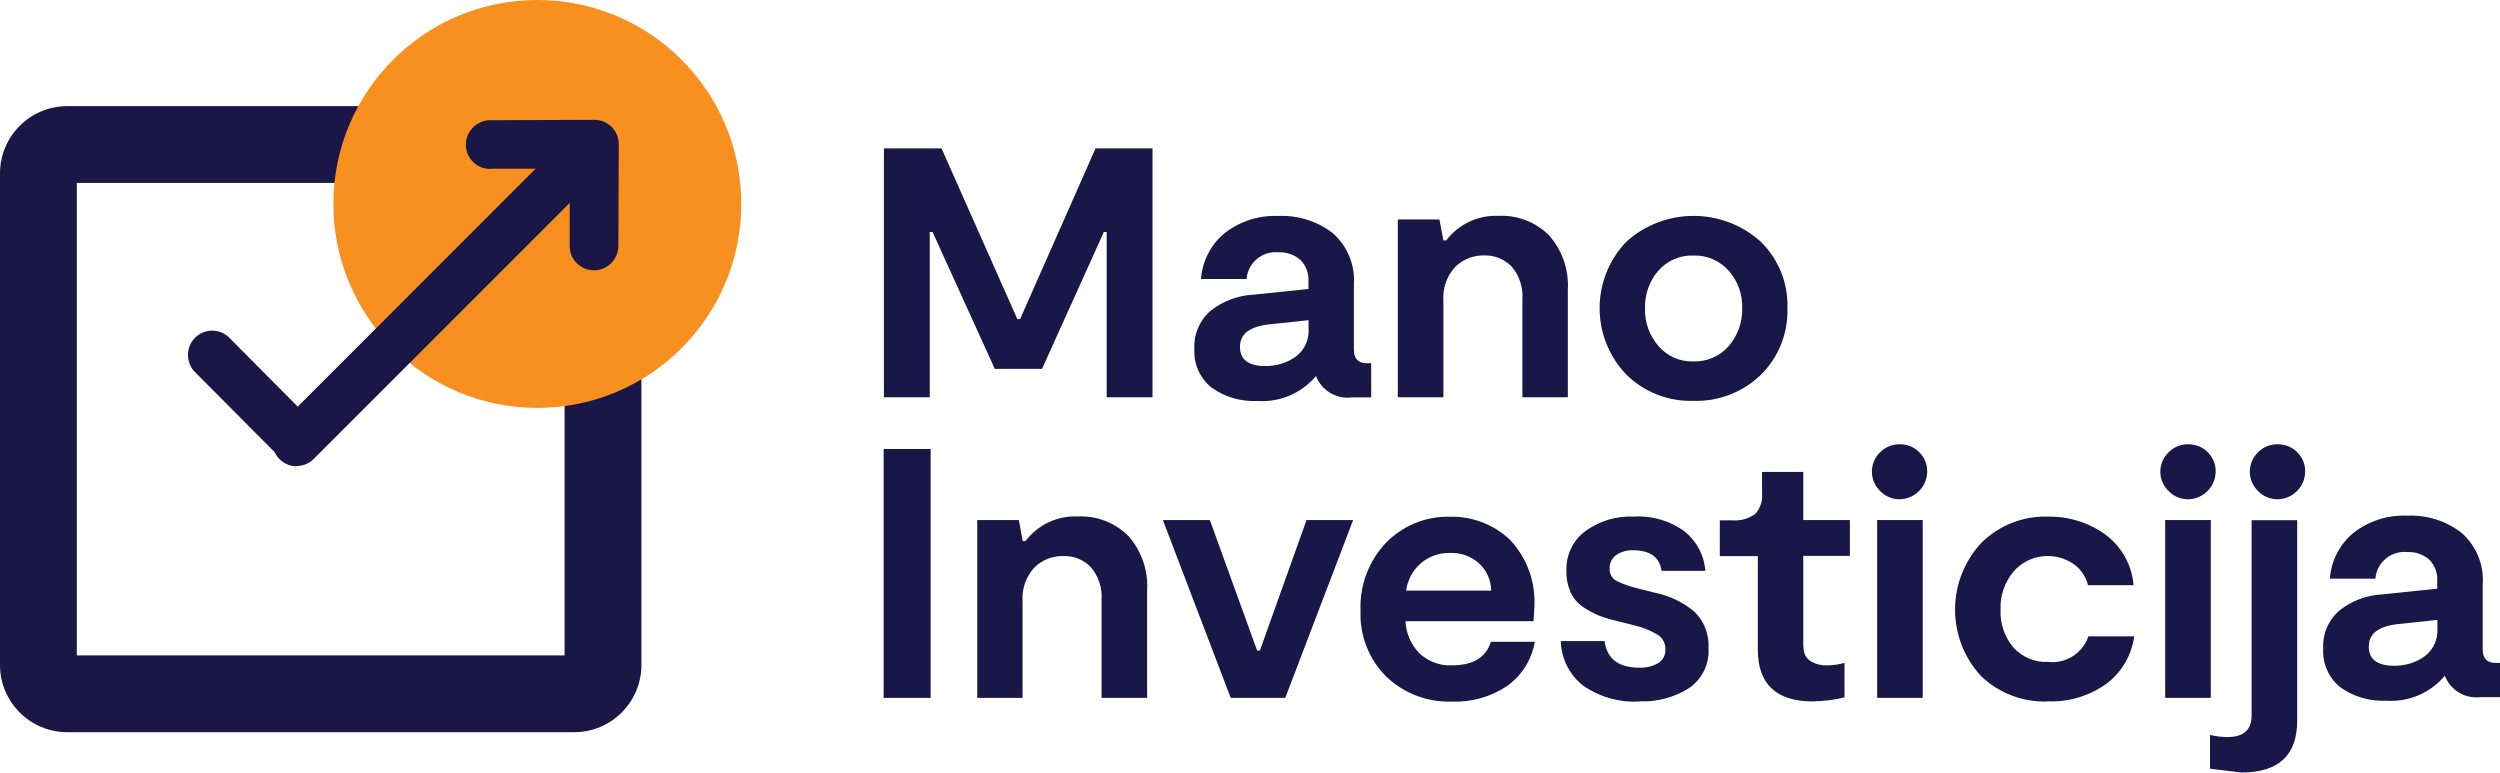 <?xml version="1.0" encoding="UTF-8"?><svg id="Layer_2" xmlns="http://www.w3.org/2000/svg" viewBox="0 0 195.27 60.35"><defs><style>.cls-1{fill:#f7901e;}.cls-2{fill:#191648;}.cls-3{fill:#1a1747;}</style></defs><g id="Isolation_Mode"><g id="Logo"><path class="cls-3" d="M44.85,57.19H5.25c-2.9,0-5.25-2.36-5.25-5.25V13.54c0-2.9,2.36-5.25,5.25-5.25h31.3v6H6V51.19H44.1V27.04h6v24.9c0,2.9-2.36,5.25-5.25,5.25Z"/><circle id="Ellipse_8" class="cls-1" cx="41.97" cy="15.93" r="15.93"/><path id="Path_8" class="cls-2" d="M90.02,11.59V31.03h-3.58v-12.91h-.22l-4.83,10.69h-3.69l-4.86-10.69h-.22v12.91h-3.58V11.59h4.5l5.92,13.33h.22l5.89-13.33h4.47Z"/><path id="Path_9" class="cls-2" d="M106.77,28.37h.33v2.67h-1.5c-1.21,.16-2.37-.53-2.81-1.67-1.13,1.35-2.83,2.07-4.58,1.95-1.27,.06-2.53-.3-3.57-1.04-.92-.73-1.42-1.87-1.35-3.04-.06-1.13,.41-2.22,1.26-2.96,.95-.75,2.11-1.2,3.32-1.26l4.33-.45v-.59c.04-.63-.19-1.25-.64-1.69-.47-.4-1.08-.61-1.69-.58-1.25-.13-2.37,.78-2.5,2.03,0,.02,0,.04,0,.05h-3.56c.1-1.39,.76-2.68,1.83-3.57,1.2-.94,2.7-1.42,4.22-1.35,1.53-.07,3.04,.41,4.25,1.35,1.14,1.01,1.75,2.49,1.64,4.01v5.08c0,.71,.34,1.06,1,1.06Zm-4.56-2.69v-.67l-3.11,.33c-1.5,.17-2.25,.75-2.25,1.75s.66,1.5,1.97,1.5c.84,.01,1.67-.23,2.36-.71,.7-.51,1.09-1.34,1.03-2.21h0Z"/><path id="Path_9-2" class="cls-2" d="M194.94,51.78h.33v2.67h-1.5c-1.21,.16-2.37-.53-2.81-1.67-1.13,1.35-2.83,2.07-4.58,1.95-1.27,.06-2.53-.3-3.57-1.04-.92-.73-1.42-1.87-1.35-3.04-.06-1.13,.41-2.22,1.26-2.96,.95-.75,2.11-1.2,3.32-1.26l4.33-.45v-.59c.04-.63-.19-1.25-.64-1.69-.47-.4-1.08-.61-1.69-.58-1.25-.13-2.37,.78-2.5,2.03,0,.02,0,.04,0,.05h-3.56c.1-1.39,.76-2.68,1.83-3.57,1.2-.94,2.7-1.42,4.22-1.35,1.53-.07,3.04,.41,4.25,1.35,1.14,1.01,1.75,2.49,1.64,4.01v5.08c0,.71,.34,1.06,1,1.06Zm-4.56-2.69v-.67l-3.11,.33c-1.5,.17-2.25,.75-2.25,1.75s.66,1.5,1.97,1.5c.84,.01,1.67-.23,2.36-.71,.7-.51,1.09-1.34,1.03-2.21h0Z"/><path id="Path_10" class="cls-2" d="M109.18,31.03v-13.89h3.25l.31,1.64h.22c.96-1.27,2.49-1.99,4.08-1.92,1.48-.07,2.91,.48,3.96,1.53,1.02,1.16,1.55,2.68,1.46,4.22v8.42h-3.55v-7.69c.06-.91-.24-1.82-.83-2.51-.56-.58-1.33-.9-2.14-.88-.85-.02-1.67,.3-2.28,.9-.66,.72-.99,1.68-.92,2.65v7.53h-3.56Z"/><path id="Path_11" class="cls-2" d="M132.27,31.31c-1.95,.06-3.84-.68-5.23-2.04-2.79-2.9-2.8-7.48-.01-10.39,2.98-2.69,7.52-2.69,10.5,0,1.39,1.36,2.15,3.24,2.08,5.18,.07,1.96-.69,3.85-2.08,5.22-1.4,1.36-3.3,2.09-5.25,2.03Zm0-3.08c1.05,.03,2.06-.4,2.75-1.19,.71-.82,1.09-1.88,1.06-2.97,.03-1.08-.34-2.12-1.06-2.93-.7-.78-1.7-1.22-2.75-1.18-1.04-.04-2.05,.4-2.74,1.18-.7,.81-1.07,1.86-1.04,2.93-.04,1.09,.34,2.15,1.06,2.97,.68,.79,1.68,1.23,2.72,1.19Z"/><path id="Path_12" class="cls-2" d="M72.69,35.07v19.44h-3.67v-19.44h3.67Z"/><path id="Path_13" class="cls-2" d="M76.33,54.51v-13.89h3.25l.3,1.64h.22c.96-1.27,2.49-1.99,4.08-1.92,1.48-.07,2.91,.48,3.96,1.53,1.02,1.16,1.55,2.68,1.46,4.22v8.42h-3.56v-7.69c.06-.91-.24-1.82-.83-2.51-.55-.58-1.33-.9-2.14-.88-.85-.02-1.67,.3-2.28,.9-.66,.72-.99,1.68-.92,2.65v7.53h-3.55Z"/><path id="Path_14" class="cls-2" d="M96.13,54.51l-5.3-13.89h3.67l3.69,10.19h.22l3.64-10.19h3.64l-5.3,13.89h-4.26Z"/><path id="Path_15" class="cls-2" d="M116.46,50.13h3.42c-.23,1.37-1,2.6-2.12,3.42-1.28,.87-2.8,1.31-4.35,1.25-1.91,.07-3.76-.64-5.14-1.96-1.35-1.35-2.08-3.21-2-5.12-.09-1.98,.64-3.92,2.01-5.35,1.31-1.33,3.12-2.06,4.98-2.01,1.74-.04,3.42,.61,4.68,1.8,1.35,1.43,2.04,3.37,1.9,5.33,0,.17-.02,.51-.06,1.03h-10c.04,.93,.42,1.82,1.07,2.49,.68,.65,1.6,1,2.54,.96,1.65,0,2.67-.61,3.06-1.83Zm-3.19-6.94c-.85-.03-1.68,.27-2.32,.83-.62,.55-1.01,1.29-1.12,2.11h6.64c0-.81-.35-1.58-.94-2.12-.61-.56-1.42-.85-2.25-.82h0Z"/><path id="Path_16" class="cls-2" d="M128.07,54.79c-1.58,.1-3.15-.35-4.44-1.26-1.06-.84-1.69-2.11-1.72-3.46h3.42c.18,1.39,1.09,2.08,2.72,2.08,.51,.02,1.01-.1,1.46-.35,.37-.22,.59-.64,.57-1.07,.02-.46-.21-.9-.6-1.15-.57-.34-1.2-.59-1.85-.74l-1.31-.33c-.49-.11-.97-.25-1.43-.43-.43-.18-.85-.4-1.24-.67-.42-.28-.76-.68-.97-1.14-.23-.53-.35-1.1-.33-1.68-.05-1.23,.51-2.4,1.5-3.12,1.07-.77,2.37-1.17,3.69-1.12,1.46-.1,2.91,.32,4.08,1.19,.92,.76,1.5,1.86,1.58,3.05h-3.42c-.15-1.07-.89-1.61-2.22-1.61-.47-.02-.94,.11-1.33,.38-.33,.24-.52,.63-.5,1.04-.03,.39,.17,.77,.51,.96,.56,.28,1.15,.48,1.76,.62l1.31,.33c1.13,.23,2.19,.75,3.07,1.5,.75,.75,1.13,1.78,1.07,2.83,.07,1.23-.5,2.4-1.51,3.1-1.15,.73-2.51,1.1-3.87,1.04Z"/><path id="Path_17" class="cls-2" d="M141.63,54.79c-2.89,0-4.33-1.35-4.33-4.05v-7.3h-2.97v-2.8h.94c.64,.06,1.29-.11,1.82-.49,.4-.44,.6-1.03,.54-1.62v-1.67h3.22v3.76h3.64v2.8h-3.64v6.83c0,.27,.03,.54,.1,.81,.1,.27,.29,.49,.54,.62,.37,.21,.79,.31,1.22,.29,.46,0,.92-.07,1.36-.19v2.69c-.8,.2-1.62,.3-2.44,.31Z"/><path id="Path_18" class="cls-2" d="M146.62,54.51v-13.89h3.56v13.89h-3.56Z"/><path id="Path_19" class="cls-2" d="M159.98,54.79c-1.95,.08-3.86-.64-5.26-2-2.71-2.95-2.68-7.49,.06-10.41,1.37-1.35,3.23-2.08,5.15-2.03,1.61-.03,3.19,.45,4.5,1.39,1.28,.94,2.09,2.39,2.22,3.97h-3.56c-.16-.66-.55-1.24-1.1-1.64-1.48-1.03-3.49-.8-4.69,.54-.71,.84-1.09,1.91-1.04,3.01-.05,1.08,.31,2.14,1.01,2.96,.69,.76,1.68,1.17,2.71,1.12,1.39,.16,2.69-.68,3.14-2h3.58c-.2,1.48-.98,2.82-2.18,3.71-1.32,.95-2.92,1.43-4.54,1.37Z"/><path id="Path_20" class="cls-2" d="M169.12,54.51v-13.89h3.56v13.89h-3.56Z"/><path id="Path_21" class="cls-2" d="M172.62,60.04v-2.64c.44,.11,.9,.17,1.36,.17,1.26,0,1.89-.56,1.89-1.69v-15.25h3.56v15.66c0,2.7-1.45,4.05-4.36,4.05"/><path id="Path_24" class="cls-2" d="M148.4,39c-.58,0-1.14-.22-1.54-.64-.84-.8-.87-2.13-.07-2.97,.02-.02,.05-.05,.07-.07,.41-.41,.96-.63,1.54-.62,.57,0,1.12,.22,1.51,.62,.41,.41,.64,.96,.62,1.54-.02,1.17-.97,2.11-2.14,2.14Z"/><path id="Path_25" class="cls-2" d="M170.93,39c-.58,0-1.14-.22-1.54-.64-.84-.8-.87-2.13-.07-2.97,.02-.02,.05-.05,.07-.07,.41-.41,.96-.63,1.54-.62,.57,0,1.12,.22,1.51,.62,.41,.41,.64,.96,.62,1.54-.02,1.17-.97,2.11-2.14,2.14Z"/><path id="Path_26" class="cls-2" d="M177.92,39c-.58,0-1.14-.22-1.54-.64-.84-.8-.87-2.13-.07-2.97,.02-.02,.05-.05,.07-.07,.41-.41,.96-.63,1.54-.62,.57,0,1.12,.22,1.51,.62,.41,.41,.64,.96,.62,1.54-.02,1.17-.97,2.11-2.14,2.14Z"/><g id="Group_13"><g id="Group_12"><g><path id="Path_27" class="cls-3" d="M46.42,9.88h0l-8.05,.03c-.77-.05-1.44,.54-1.49,1.31-.05,.77,.54,1.44,1.31,1.49,.06,0,.12,0,.18,0l4.66-.02-20.92,20.92c-.51,.58-.45,1.47,.13,1.98,.53,.46,1.32,.46,1.84,0L45.02,14.65l-.02,4.66c.05,.77,.71,1.36,1.49,1.31,.7-.04,1.26-.6,1.31-1.3l.03-8.05h0c0-.77-.63-1.4-1.4-1.4h0Z"/><path class="cls-3" d="M23.17,36.42c-.45,0-.89-.16-1.24-.47-.38-.33-.61-.8-.65-1.3-.03-.51,.13-1,.47-1.38L41.83,13.18h-3.45c-.05,.02-.14,.02-.22,.01-.51-.03-.97-.26-1.3-.64-.34-.38-.5-.87-.47-1.38,.07-1.04,.99-1.84,2.02-1.78l8.02-.03c1.05,0,1.9,.85,1.9,1.9l-.03,8.05c-.07,.98-.83,1.74-1.78,1.8-.52,.03-1-.14-1.38-.47-.38-.33-.61-.8-.64-1.31v-3.48s-20.06,20.06-20.06,20.06c-.37,.33-.83,.49-1.28,.49ZM44.26,12.18l-21.78,21.78c-.14,.16-.21,.39-.2,.63,.02,.24,.12,.46,.31,.62,.34,.29,.85,.29,1.18,0L45.53,13.44l-.02,5.88c.01,.21,.12,.43,.3,.58,.18,.16,.41,.24,.65,.22,.45-.03,.81-.39,.84-.84l.02-8.02c0-.49-.4-.9-.9-.9v-.5s0,.5,0,.5l-8.05,.03c-.55-.02-.96,.35-.99,.84-.02,.24,.06,.47,.22,.65,.16,.18,.38,.29,.62,.3,.04,0,.08,0,.12,0l5.91-.02Z"/></g></g></g><g id="Group_15"><g id="Group_14"><g><path id="Path_28" class="cls-3" d="M15.52,28.64l6.61,6.65c.73-.62,1.54-1.14,2.41-1.54l-7.04-7.08c-.58-.51-1.47-.44-1.97,.14-.46,.53-.46,1.31,0,1.84h0Z"/><path class="cls-3" d="M22.1,35.97l-6.96-7c-.61-.71-.61-1.78,0-2.49,.33-.38,.79-.61,1.3-.65,.51-.03,1,.13,1.38,.46l7.57,7.62-.65,.3c-.83,.38-1.6,.88-2.29,1.47l-.35,.3Zm-6.2-7.66l6.26,6.3c.48-.38,.99-.71,1.53-1.01l-6.55-6.59c-.35-.3-.92-.26-1.24,.12-.29,.34-.29,.84,0,1.18h0Z"/></g></g></g></g></g></svg>